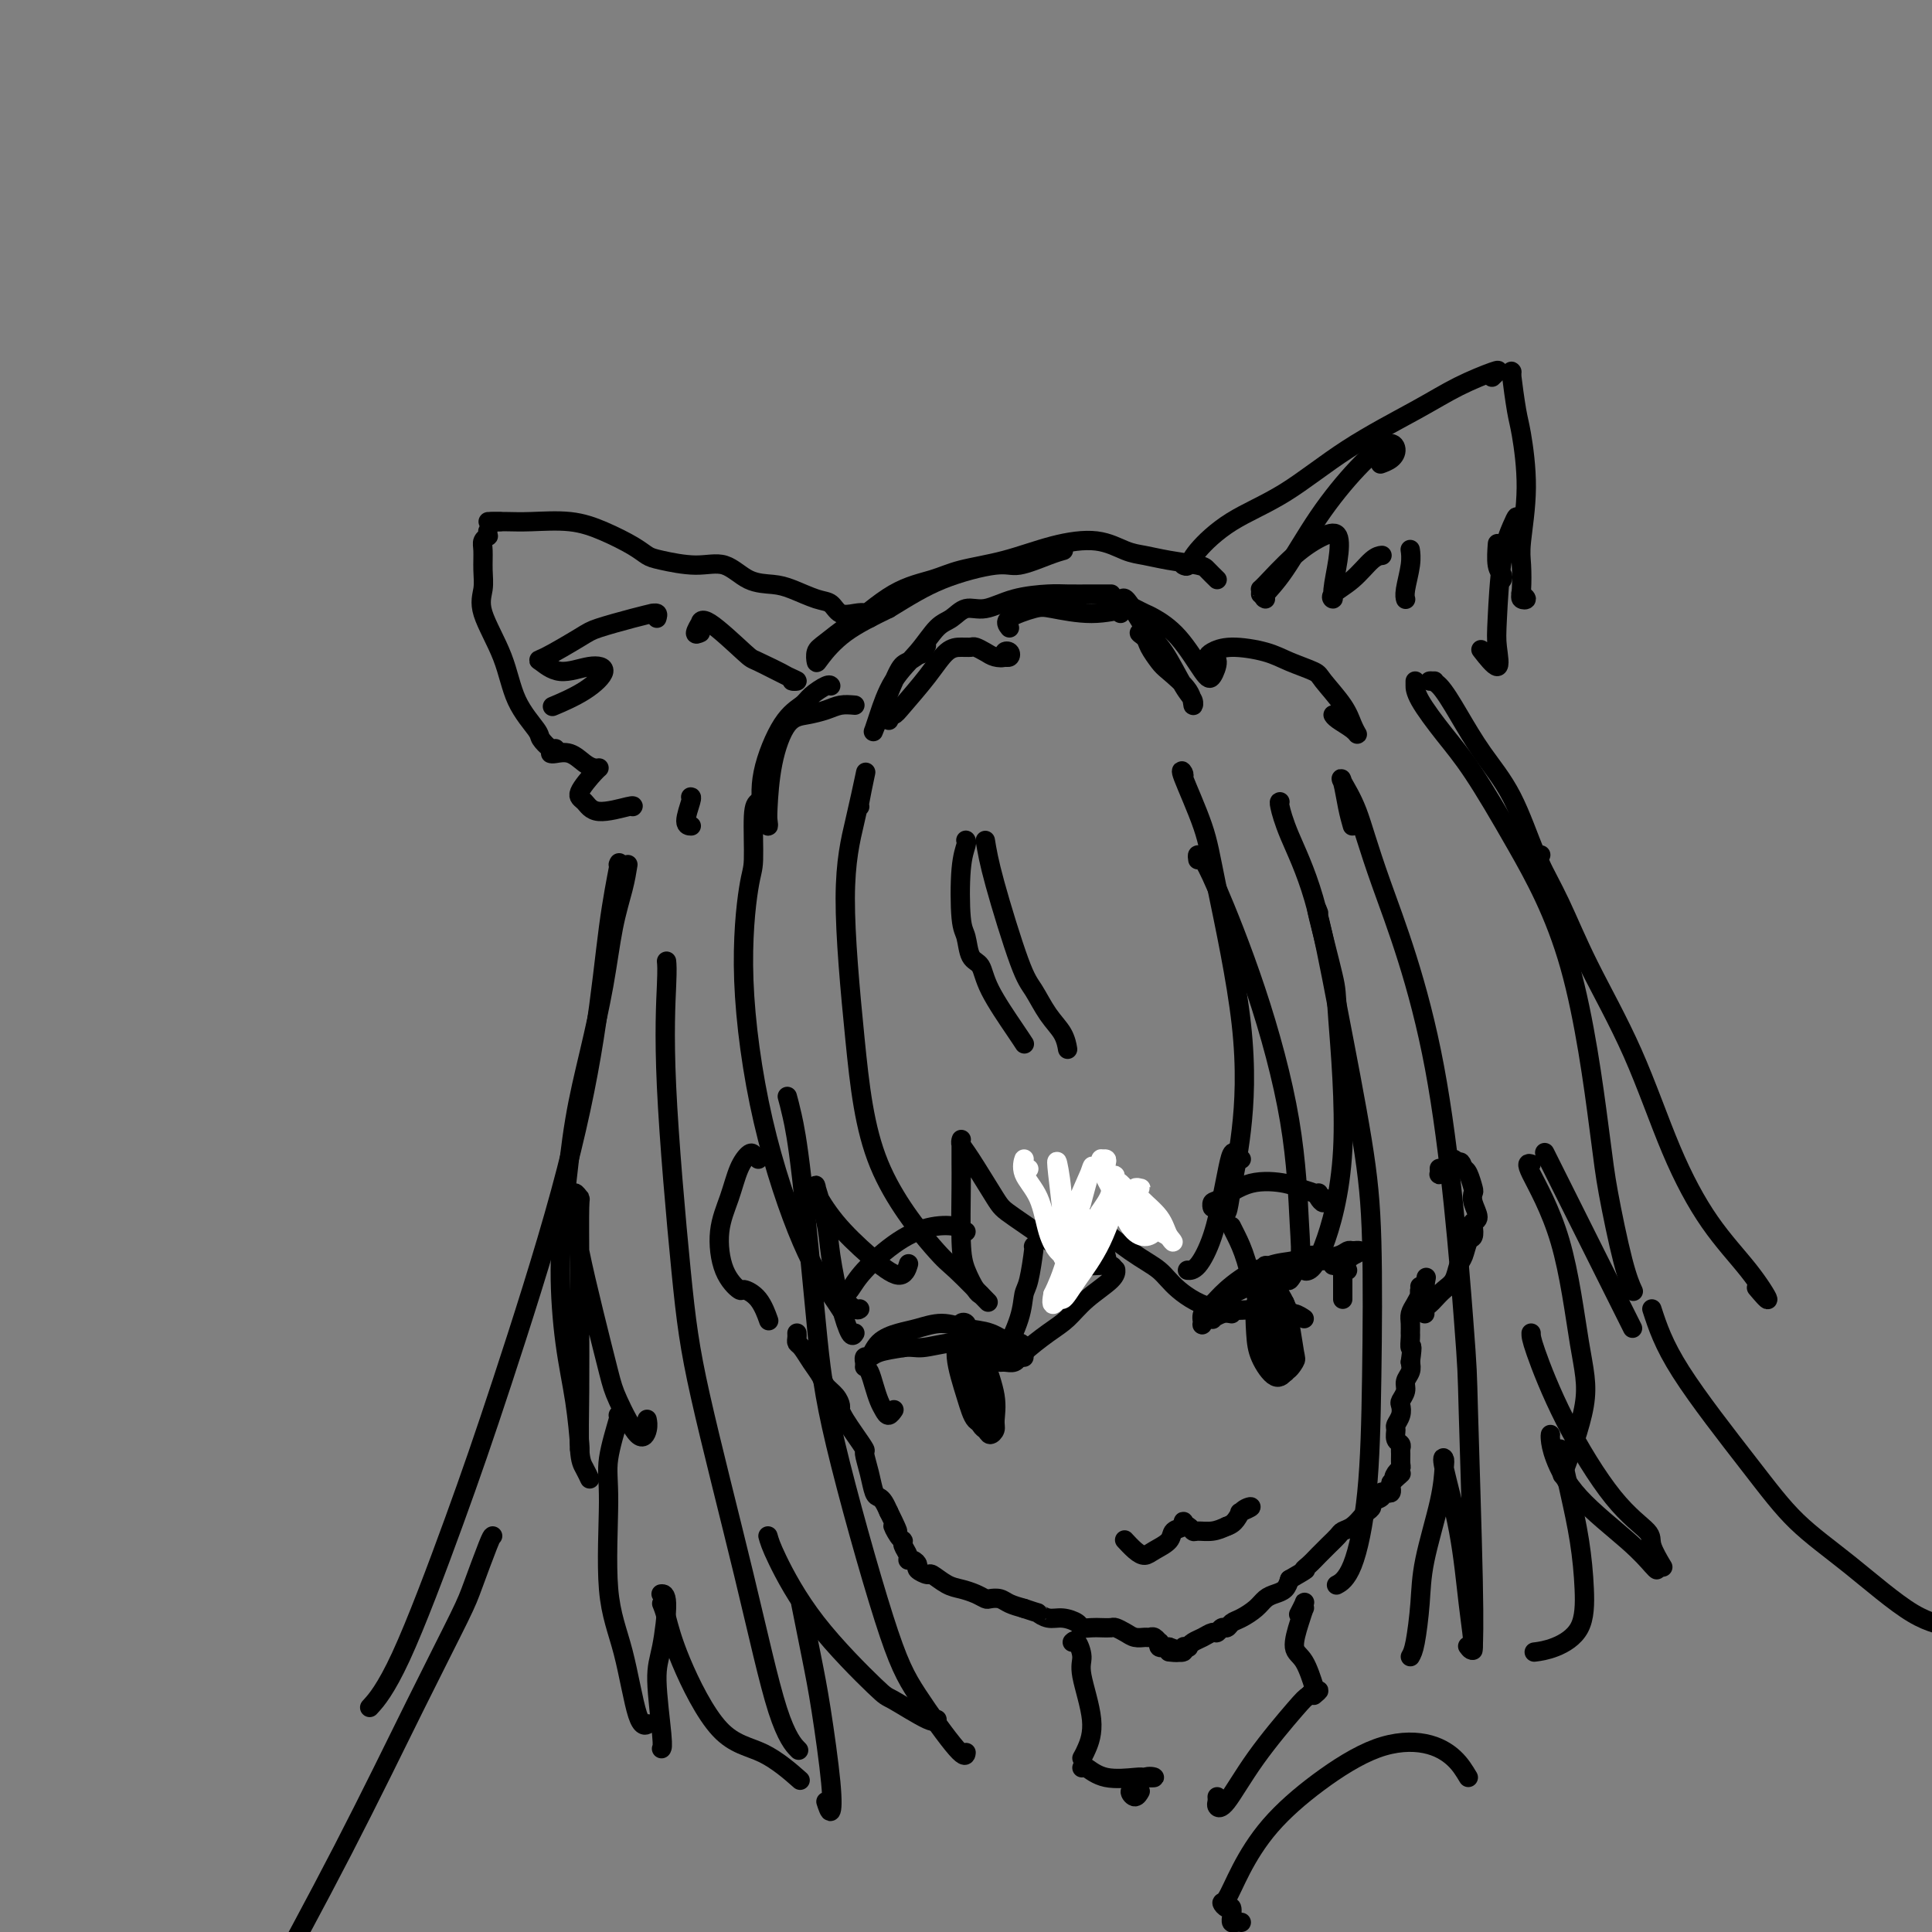 <svg viewBox='0 0 400 400' version='1.1' xmlns='http://www.w3.org/2000/svg' xmlns:xlink='http://www.w3.org/1999/xlink'><rect x="0" y="0" width="400" height="400" fill="#808080" stroke="none"/><g fill='none' stroke='#000000' stroke-width='4' stroke-linecap='round' stroke-linejoin='round'><path d='M245,117c0.340,0.191 0.681,0.382 1,0c0.319,-0.382 0.617,-1.336 2,-3c1.383,-1.664 3.851,-4.038 7,-6c3.149,-1.962 6.981,-3.514 11,-6c4.019,-2.486 8.227,-5.907 13,-9c4.773,-3.093 10.112,-5.858 14,-8c3.888,-2.142 6.323,-3.659 9,-5c2.677,-1.341 5.594,-2.504 7,-3c1.406,-0.496 1.302,-0.326 1,0c-0.302,0.326 -0.800,0.807 -1,1c-0.200,0.193 -0.100,0.096 0,0'/><path d='M313,78c-0.007,-0.443 -0.013,-0.886 0,-1c0.013,-0.114 0.047,0.102 0,0c-0.047,-0.102 -0.174,-0.523 0,1c0.174,1.523 0.649,4.989 1,7c0.351,2.011 0.578,2.566 1,5c0.422,2.434 1.040,6.747 1,11c-0.040,4.253 -0.738,8.447 -1,11c-0.262,2.553 -0.088,3.465 0,5c0.088,1.535 0.090,3.693 0,5c-0.090,1.307 -0.273,1.762 0,2c0.273,0.238 1.001,0.260 1,0c-0.001,-0.260 -0.731,-0.801 -1,-1c-0.269,-0.199 -0.077,-0.057 0,0c0.077,0.057 0.038,0.028 0,0'/><path d='M261,123c0.026,-0.461 0.053,-0.922 0,-1c-0.053,-0.078 -0.185,0.227 1,-1c1.185,-1.227 3.687,-3.986 6,-6c2.313,-2.014 4.439,-3.281 6,-4c1.561,-0.719 2.559,-0.888 3,0c0.441,0.888 0.326,2.833 0,5c-0.326,2.167 -0.863,4.556 -1,6c-0.137,1.444 0.125,1.942 0,2c-0.125,0.058 -0.636,-0.324 0,-1c0.636,-0.676 2.418,-1.645 4,-3c1.582,-1.355 2.964,-3.096 4,-4c1.036,-0.904 1.724,-0.973 2,-1c0.276,-0.027 0.138,-0.014 0,0'/><path d='M292,114c-0.030,-0.204 -0.061,-0.409 0,0c0.061,0.409 0.212,1.430 0,3c-0.212,1.570 -0.789,3.689 -1,5c-0.211,1.311 -0.057,1.815 0,2c0.057,0.185 0.015,0.050 0,0c-0.015,-0.050 -0.004,-0.014 0,0c0.004,0.014 0.002,0.007 0,0'/><path d='M230,123c0.057,-0.000 0.115,-0.001 0,0c-0.115,0.001 -0.402,0.002 -1,0c-0.598,-0.002 -1.506,-0.007 -3,0c-1.494,0.007 -3.572,0.024 -5,0c-1.428,-0.024 -2.206,-0.091 -4,0c-1.794,0.091 -4.605,0.340 -7,1c-2.395,0.660 -4.376,1.732 -6,2c-1.624,0.268 -2.892,-0.270 -4,0c-1.108,0.270 -2.055,1.346 -3,2c-0.945,0.654 -1.889,0.886 -3,2c-1.111,1.114 -2.390,3.111 -4,5c-1.610,1.889 -3.551,3.671 -5,6c-1.449,2.329 -2.407,5.206 -3,7c-0.593,1.794 -0.823,2.507 -1,3c-0.177,0.493 -0.302,0.768 0,0c0.302,-0.768 1.029,-2.577 2,-5c0.971,-2.423 2.184,-5.460 3,-7c0.816,-1.540 1.233,-1.583 2,-2c0.767,-0.417 1.883,-1.209 3,-2'/><path d='M191,135c1.556,-2.489 0.444,-0.711 0,0c-0.444,0.711 -0.222,0.356 0,0'/><path d='M232,127c-0.017,-0.041 -0.034,-0.082 0,-1c0.034,-0.918 0.118,-2.713 1,-2c0.882,0.713 2.562,3.934 4,6c1.438,2.066 2.634,2.977 4,5c1.366,2.023 2.902,5.159 4,7c1.098,1.841 1.756,2.387 2,3c0.244,0.613 0.072,1.293 0,1c-0.072,-0.293 -0.046,-1.559 -1,-3c-0.954,-1.441 -2.889,-3.056 -4,-4c-1.111,-0.944 -1.397,-1.217 -2,-2c-0.603,-0.783 -1.524,-2.077 -2,-3c-0.476,-0.923 -0.506,-1.477 -1,-2c-0.494,-0.523 -1.452,-1.017 -1,-1c0.452,0.017 2.314,0.543 3,1c0.686,0.457 0.196,0.845 0,1c-0.196,0.155 -0.098,0.078 0,0'/><path d='M250,137c-0.041,-0.345 -0.081,-0.689 0,-1c0.081,-0.311 0.285,-0.588 1,-1c0.715,-0.412 1.943,-0.958 4,-1c2.057,-0.042 4.943,0.421 7,1c2.057,0.579 3.286,1.275 5,2c1.714,0.725 3.913,1.481 5,2c1.087,0.519 1.061,0.803 2,2c0.939,1.197 2.844,3.309 4,5c1.156,1.691 1.564,2.961 2,4c0.436,1.039 0.901,1.848 1,2c0.099,0.152 -0.169,-0.351 -1,-1c-0.831,-0.649 -2.224,-1.444 -3,-2c-0.776,-0.556 -0.936,-0.873 -1,-1c-0.064,-0.127 -0.032,-0.063 0,0'/><path d='M177,146c-1.023,-0.087 -2.046,-0.173 -3,0c-0.954,0.173 -1.839,0.606 -3,1c-1.161,0.394 -2.599,0.749 -4,1c-1.401,0.251 -2.767,0.398 -4,2c-1.233,1.602 -2.333,4.658 -3,8c-0.667,3.342 -0.900,6.969 -1,9c-0.100,2.031 -0.068,2.465 0,3c0.068,0.535 0.172,1.171 0,1c-0.172,-0.171 -0.619,-1.147 -1,-3c-0.381,-1.853 -0.694,-4.581 0,-8c0.694,-3.419 2.396,-7.529 4,-10c1.604,-2.471 3.109,-3.303 4,-4c0.891,-0.697 1.167,-1.259 2,-2c0.833,-0.741 2.224,-1.661 3,-2c0.776,-0.339 0.936,-0.097 1,0c0.064,0.097 0.032,0.048 0,0'/><path d='M178,167c-0.102,0.092 -0.204,0.183 0,-1c0.204,-1.183 0.715,-3.642 1,-5c0.285,-1.358 0.344,-1.615 0,0c-0.344,1.615 -1.091,5.101 -2,9c-0.909,3.899 -1.979,8.209 -2,16c-0.021,7.791 1.008,19.063 2,29c0.992,9.937 1.947,18.540 5,26c3.053,7.460 8.205,13.778 11,17c2.795,3.222 3.234,3.348 5,5c1.766,1.652 4.860,4.829 6,6c1.140,1.171 0.326,0.334 0,0c-0.326,-0.334 -0.163,-0.167 0,0'/><path d='M203,268c-0.226,-0.071 -0.453,-0.142 -1,-1c-0.547,-0.858 -1.415,-2.503 -2,-4c-0.585,-1.497 -0.889,-2.846 -1,-6c-0.111,-3.154 -0.030,-8.114 0,-11c0.030,-2.886 0.007,-3.699 0,-5c-0.007,-1.301 0.001,-3.091 0,-4c-0.001,-0.909 -0.011,-0.938 0,-1c0.011,-0.062 0.044,-0.159 0,0c-0.044,0.159 -0.164,0.574 0,1c0.164,0.426 0.610,0.865 2,3c1.390,2.135 3.722,5.968 5,8c1.278,2.032 1.502,2.263 4,4c2.498,1.737 7.269,4.980 10,7c2.731,2.020 3.422,2.817 5,3c1.578,0.183 4.044,-0.249 5,0c0.956,0.249 0.400,1.180 0,1c-0.400,-0.180 -0.646,-1.472 -1,-3c-0.354,-1.528 -0.815,-3.294 -1,-4c-0.185,-0.706 -0.092,-0.353 0,0'/><path d='M245,161c0.108,-0.288 0.215,-0.577 0,-1c-0.215,-0.423 -0.753,-0.982 0,1c0.753,1.982 2.798,6.504 4,10c1.202,3.496 1.563,5.967 3,13c1.437,7.033 3.950,18.628 5,28c1.050,9.372 0.636,16.522 0,22c-0.636,5.478 -1.495,9.286 -2,12c-0.505,2.714 -0.658,4.335 -1,5c-0.342,0.665 -0.875,0.374 -1,0c-0.125,-0.374 0.159,-0.831 0,-1c-0.159,-0.169 -0.760,-0.048 -1,0c-0.240,0.048 -0.120,0.024 0,0'/><path d='M227,260c-0.647,0.033 -1.294,0.067 -2,-1c-0.706,-1.067 -1.471,-3.233 -2,-5c-0.529,-1.767 -0.823,-3.134 -1,-4c-0.177,-0.866 -0.238,-1.230 0,-1c0.238,0.230 0.775,1.054 3,3c2.225,1.946 6.138,5.014 9,7c2.862,1.986 4.674,2.888 6,4c1.326,1.112 2.165,2.432 4,4c1.835,1.568 4.667,3.382 8,4c3.333,0.618 7.168,0.040 10,0c2.832,-0.040 4.662,0.459 6,1c1.338,0.541 2.183,1.126 2,1c-0.183,-0.126 -1.394,-0.962 -2,-1c-0.606,-0.038 -0.606,0.722 -1,0c-0.394,-0.722 -1.183,-2.925 -2,-4c-0.817,-1.075 -1.662,-1.021 -2,-1c-0.338,0.021 -0.169,0.011 0,0'/><path d='M257,240c-0.335,-0.328 -0.669,-0.656 -1,-1c-0.331,-0.344 -0.658,-0.705 -1,0c-0.342,0.705 -0.698,2.476 -1,4c-0.302,1.524 -0.551,2.801 -1,5c-0.449,2.199 -1.100,5.321 -2,8c-0.900,2.679 -2.050,4.913 -3,6c-0.950,1.087 -1.700,1.025 -2,1c-0.300,-0.025 -0.150,-0.012 0,0'/><path d='M214,258c-0.023,0.052 -0.046,0.103 0,0c0.046,-0.103 0.160,-0.361 0,1c-0.160,1.361 -0.593,4.340 -1,6c-0.407,1.660 -0.786,2.000 -1,3c-0.214,1.000 -0.261,2.661 -1,5c-0.739,2.339 -2.170,5.355 -3,7c-0.830,1.645 -1.058,1.920 -1,2c0.058,0.080 0.402,-0.036 1,0c0.598,0.036 1.449,0.222 2,0c0.551,-0.222 0.803,-0.853 2,-2c1.197,-1.147 3.340,-2.808 5,-4c1.660,-1.192 2.837,-1.913 4,-3c1.163,-1.087 2.312,-2.539 4,-4c1.688,-1.461 3.916,-2.932 5,-4c1.084,-1.068 1.024,-1.734 1,-2c-0.024,-0.266 -0.012,-0.133 0,0'/><path d='M261,270c-0.001,0.440 -0.003,0.880 0,1c0.003,0.120 0.009,-0.081 0,0c-0.009,0.081 -0.033,0.443 0,0c0.033,-0.443 0.124,-1.692 0,-2c-0.124,-0.308 -0.464,0.323 -1,-1c-0.536,-1.323 -1.267,-4.602 -2,-7c-0.733,-2.398 -1.466,-3.915 -2,-5c-0.534,-1.085 -0.867,-1.739 -1,-2c-0.133,-0.261 -0.067,-0.131 0,0'/><path d='M248,178c-0.073,-0.477 -0.146,-0.954 0,-1c0.146,-0.046 0.512,0.339 1,1c0.488,0.661 1.100,1.600 3,6c1.900,4.400 5.090,12.263 8,21c2.910,8.737 5.540,18.348 7,27c1.460,8.652 1.750,16.346 2,21c0.250,4.654 0.459,6.268 0,8c-0.459,1.732 -1.585,3.582 -2,4c-0.415,0.418 -0.119,-0.595 0,-1c0.119,-0.405 0.059,-0.203 0,0'/><path d='M273,189c-0.325,-0.842 -0.649,-1.684 0,1c0.649,2.684 2.273,8.895 3,12c0.727,3.105 0.559,3.105 1,9c0.441,5.895 1.491,17.685 1,27c-0.491,9.315 -2.523,16.157 -4,20c-1.477,3.843 -2.398,4.689 -3,5c-0.602,0.311 -0.886,0.089 -1,0c-0.114,-0.089 -0.057,-0.044 0,0'/></g>
<g fill='none' stroke='#FFFFFF' stroke-width='4' stroke-linecap='round' stroke-linejoin='round'><path d='M213,242c-0.444,-0.246 -0.887,-0.492 -1,-1c-0.113,-0.508 0.106,-1.278 0,-1c-0.106,0.278 -0.536,1.604 0,3c0.536,1.396 2.038,2.862 3,5c0.962,2.138 1.383,4.950 2,7c0.617,2.050 1.430,3.340 2,4c0.570,0.660 0.898,0.692 1,1c0.102,0.308 -0.022,0.893 0,-1c0.022,-1.893 0.188,-6.263 0,-10c-0.188,-3.737 -0.732,-6.841 -1,-8c-0.268,-1.159 -0.260,-0.372 0,2c0.260,2.372 0.771,6.330 1,9c0.229,2.670 0.176,4.052 0,5c-0.176,0.948 -0.477,1.463 0,0c0.477,-1.463 1.730,-4.903 3,-8c1.270,-3.097 2.557,-5.851 3,-7c0.443,-1.149 0.042,-0.694 -1,3c-1.042,3.694 -2.726,10.627 -4,15c-1.274,4.373 -2.137,6.187 -3,8'/><path d='M218,268c-0.818,4.061 1.137,1.214 2,-1c0.863,-2.214 0.635,-3.793 1,-6c0.365,-2.207 1.323,-5.040 2,-8c0.677,-2.960 1.075,-6.045 1,-6c-0.075,0.045 -0.621,3.220 -1,6c-0.379,2.780 -0.589,5.165 -1,7c-0.411,1.835 -1.021,3.121 -1,3c0.021,-0.121 0.673,-1.650 2,-4c1.327,-2.350 3.330,-5.520 5,-8c1.670,-2.480 3.009,-4.268 3,-3c-0.009,1.268 -1.365,5.592 -3,9c-1.635,3.408 -3.548,5.898 -5,8c-1.452,2.102 -2.442,3.815 -3,4c-0.558,0.185 -0.686,-1.158 0,-3c0.686,-1.842 2.184,-4.185 3,-6c0.816,-1.815 0.951,-3.104 2,-5c1.049,-1.896 3.014,-4.399 4,-6c0.986,-1.601 0.993,-2.301 1,-3'/><path d='M230,246c1.606,-3.979 0.623,-2.425 0,-2c-0.623,0.425 -0.884,-0.279 -1,-1c-0.116,-0.721 -0.086,-1.458 0,-2c0.086,-0.542 0.228,-0.888 0,-1c-0.228,-0.112 -0.827,0.011 -1,0c-0.173,-0.011 0.078,-0.156 0,0c-0.078,0.156 -0.487,0.613 0,2c0.487,1.387 1.869,3.702 3,6c1.131,2.298 2.011,4.578 3,6c0.989,1.422 2.087,1.987 3,2c0.913,0.013 1.640,-0.525 2,-1c0.360,-0.475 0.352,-0.888 0,-2c-0.352,-1.112 -1.047,-2.922 -2,-4c-0.953,-1.078 -2.163,-1.422 -3,-2c-0.837,-0.578 -1.301,-1.389 -2,-2c-0.699,-0.611 -1.634,-1.020 -2,-1c-0.366,0.020 -0.164,0.469 0,1c0.164,0.531 0.292,1.142 1,2c0.708,0.858 1.998,1.962 3,3c1.002,1.038 1.715,2.011 3,3c1.285,0.989 3.143,1.995 5,3'/><path d='M242,256c1.609,1.888 0.631,1.108 0,0c-0.631,-1.108 -0.914,-2.546 -2,-4c-1.086,-1.454 -2.974,-2.926 -4,-4c-1.026,-1.074 -1.189,-1.752 -1,-2c0.189,-0.248 0.731,-0.066 1,0c0.269,0.066 0.265,0.018 0,0c-0.265,-0.018 -0.790,-0.005 -1,0c-0.210,0.005 -0.105,0.003 0,0'/></g>
<g fill='none' stroke='#000000' stroke-width='4' stroke-linecap='round' stroke-linejoin='round'><path d='M157,166c-0.440,0.326 -0.880,0.653 -1,3c-0.120,2.347 0.080,6.715 0,9c-0.080,2.285 -0.439,2.488 -1,6c-0.561,3.512 -1.324,10.332 -1,19c0.324,8.668 1.733,19.185 4,29c2.267,9.815 5.391,18.930 8,25c2.609,6.070 4.702,9.096 6,11c1.298,1.904 1.799,2.687 2,3c0.201,0.313 0.100,0.157 0,0'/><path d='M177,276c-0.253,0.418 -0.506,0.835 -1,0c-0.494,-0.835 -1.228,-2.924 -2,-6c-0.772,-3.076 -1.583,-7.140 -2,-10c-0.417,-2.860 -0.442,-4.515 -1,-7c-0.558,-2.485 -1.649,-5.800 -2,-7c-0.351,-1.200 0.038,-0.284 0,0c-0.038,0.284 -0.504,-0.065 0,1c0.504,1.065 1.978,3.542 4,6c2.022,2.458 4.594,4.896 7,7c2.406,2.104 4.648,3.874 6,4c1.352,0.126 1.815,-1.393 2,-2c0.185,-0.607 0.093,-0.304 0,0'/><path d='M311,120c0.113,-0.315 0.226,-0.631 0,-1c-0.226,-0.369 -0.792,-0.792 -1,-2c-0.208,-1.208 -0.060,-3.202 0,-4c0.060,-0.798 0.030,-0.399 0,0'/><path d='M314,108c0.060,-0.524 0.120,-1.048 0,-1c-0.120,0.048 -0.422,0.668 -1,2c-0.578,1.332 -1.434,3.375 -2,7c-0.566,3.625 -0.842,8.830 -1,12c-0.158,3.170 -0.197,4.303 0,6c0.197,1.697 0.630,3.957 0,4c-0.630,0.043 -2.323,-2.131 -3,-3c-0.677,-0.869 -0.339,-0.435 0,0'/><path d='M262,124c-0.294,-0.120 -0.588,-0.240 0,-1c0.588,-0.760 2.057,-2.159 4,-5c1.943,-2.841 4.361,-7.123 7,-11c2.639,-3.877 5.498,-7.351 8,-10c2.502,-2.649 4.645,-4.475 6,-5c1.355,-0.525 1.920,0.251 2,1c0.080,0.749 -0.325,1.471 -1,2c-0.675,0.529 -1.622,0.865 -2,1c-0.378,0.135 -0.189,0.067 0,0'/><path d='M180,128c-0.462,0.109 -0.924,0.218 -1,0c-0.076,-0.218 0.235,-0.764 0,-1c-0.235,-0.236 -1.018,-0.161 -2,0c-0.982,0.161 -2.165,0.407 -3,0c-0.835,-0.407 -1.321,-1.469 -2,-2c-0.679,-0.531 -1.552,-0.532 -3,-1c-1.448,-0.468 -3.472,-1.403 -5,-2c-1.528,-0.597 -2.559,-0.857 -4,-1c-1.441,-0.143 -3.292,-0.170 -5,-1c-1.708,-0.830 -3.273,-2.462 -5,-3c-1.727,-0.538 -3.615,0.018 -6,0c-2.385,-0.018 -5.268,-0.611 -7,-1c-1.732,-0.389 -2.315,-0.573 -3,-1c-0.685,-0.427 -1.474,-1.095 -3,-2c-1.526,-0.905 -3.789,-2.046 -6,-3c-2.211,-0.954 -4.369,-1.720 -7,-2c-2.631,-0.280 -5.736,-0.075 -8,0c-2.264,0.075 -3.686,0.020 -5,0c-1.314,-0.020 -2.518,-0.006 -3,0c-0.482,0.006 -0.241,0.003 0,0'/><path d='M102,108c-2.267,0.000 0.067,0.000 1,0c0.933,-0.000 0.467,0.000 0,0'/><path d='M101,110c-0.030,0.444 -0.061,0.887 0,1c0.061,0.113 0.213,-0.105 0,0c-0.213,0.105 -0.793,0.534 -1,1c-0.207,0.466 -0.042,0.971 0,2c0.042,1.029 -0.038,2.584 0,4c0.038,1.416 0.193,2.694 0,4c-0.193,1.306 -0.733,2.639 0,5c0.733,2.361 2.739,5.750 4,9c1.261,3.250 1.778,6.359 3,9c1.222,2.641 3.151,4.813 4,6c0.849,1.187 0.619,1.390 1,2c0.381,0.610 1.372,1.626 2,2c0.628,0.374 0.894,0.107 1,0c0.106,-0.107 0.053,-0.053 0,0'/><path d='M145,131c-0.538,0.239 -1.076,0.478 -1,0c0.076,-0.478 0.765,-1.672 1,-2c0.235,-0.328 0.017,0.210 0,0c-0.017,-0.210 0.168,-1.166 2,0c1.832,1.166 5.309,4.456 7,6c1.691,1.544 1.594,1.341 3,2c1.406,0.659 4.316,2.180 6,3c1.684,0.820 2.142,0.941 2,1c-0.142,0.059 -0.883,0.057 -1,0c-0.117,-0.057 0.392,-0.169 -1,-1c-1.392,-0.831 -4.683,-2.380 -6,-3c-1.317,-0.620 -0.658,-0.310 0,0'/><path d='M136,128c0.132,-0.427 0.264,-0.854 0,-1c-0.264,-0.146 -0.923,-0.011 -1,0c-0.077,0.011 0.428,-0.102 0,0c-0.428,0.102 -1.788,0.417 -4,1c-2.212,0.583 -5.276,1.433 -7,2c-1.724,0.567 -2.107,0.852 -4,2c-1.893,1.148 -5.296,3.159 -7,4c-1.704,0.841 -1.709,0.510 -1,1c0.709,0.490 2.133,1.799 4,2c1.867,0.201 4.177,-0.706 6,-1c1.823,-0.294 3.159,0.024 3,1c-0.159,0.976 -1.812,2.609 -4,4c-2.188,1.391 -4.911,2.540 -6,3c-1.089,0.460 -0.545,0.230 0,0'/><path d='M114,156c0.160,0.053 0.320,0.105 1,0c0.680,-0.105 1.880,-0.368 3,0c1.120,0.368 2.159,1.366 3,2c0.841,0.634 1.485,0.903 2,1c0.515,0.097 0.900,0.020 1,0c0.100,-0.020 -0.085,0.015 -1,1c-0.915,0.985 -2.561,2.919 -3,4c-0.439,1.081 0.327,1.309 1,2c0.673,0.691 1.253,1.845 3,2c1.747,0.155 4.663,-0.689 6,-1c1.337,-0.311 1.096,-0.089 1,0c-0.096,0.089 -0.048,0.044 0,0'/><path d='M143,165c0.144,0.000 0.287,0.000 0,1c-0.287,1.000 -1.005,3.000 -1,4c0.005,1.000 0.732,1.000 1,1c0.268,0.000 0.077,0.000 0,0c-0.077,0.000 -0.038,0.000 0,0'/><path d='M130,179c-0.238,1.481 -0.476,2.961 -1,5c-0.524,2.039 -1.334,4.636 -2,8c-0.666,3.364 -1.188,7.494 -2,12c-0.812,4.506 -1.914,9.386 -3,14c-1.086,4.614 -2.155,8.960 -3,14c-0.845,5.040 -1.466,10.773 -2,16c-0.534,5.227 -0.980,9.947 -1,15c-0.020,5.053 0.387,10.440 1,15c0.613,4.560 1.432,8.295 2,12c0.568,3.705 0.884,7.382 1,9c0.116,1.618 0.033,1.177 0,1c-0.033,-0.177 -0.017,-0.088 0,0'/><path d='M122,306c0.083,0.175 0.166,0.351 0,0c-0.166,-0.351 -0.580,-1.228 -1,-2c-0.420,-0.772 -0.845,-1.441 -1,-4c-0.155,-2.559 -0.041,-7.010 0,-12c0.041,-4.990 0.007,-10.519 0,-15c-0.007,-4.481 0.012,-7.913 0,-12c-0.012,-4.087 -0.056,-8.829 0,-11c0.056,-2.171 0.213,-1.771 0,-2c-0.213,-0.229 -0.795,-1.089 -1,-1c-0.205,0.089 -0.035,1.125 0,2c0.035,0.875 -0.067,1.587 0,3c0.067,1.413 0.304,3.526 1,7c0.696,3.474 1.850,8.309 3,13c1.150,4.691 2.294,9.239 3,12c0.706,2.761 0.974,3.734 2,6c1.026,2.266 2.811,5.824 4,7c1.189,1.176 1.782,-0.029 2,-1c0.218,-0.971 0.062,-1.706 0,-2c-0.062,-0.294 -0.031,-0.147 0,0'/><path d='M157,240c-0.358,-0.369 -0.717,-0.738 -1,-1c-0.283,-0.262 -0.492,-0.416 -1,0c-0.508,0.416 -1.316,1.401 -2,3c-0.684,1.599 -1.243,3.811 -2,6c-0.757,2.189 -1.710,4.356 -2,7c-0.290,2.644 0.084,5.767 1,8c0.916,2.233 2.375,3.576 3,4c0.625,0.424 0.415,-0.072 1,0c0.585,0.072 1.965,0.712 3,2c1.035,1.288 1.724,3.225 2,4c0.276,0.775 0.138,0.387 0,0'/><path d='M165,276c0.018,0.321 0.036,0.642 0,1c-0.036,0.358 -0.127,0.753 0,1c0.127,0.247 0.471,0.345 1,1c0.529,0.655 1.242,1.867 2,3c0.758,1.133 1.562,2.187 2,3c0.438,0.813 0.512,1.386 1,2c0.488,0.614 1.390,1.269 2,2c0.610,0.731 0.928,1.538 1,2c0.072,0.462 -0.101,0.580 0,1c0.101,0.420 0.475,1.143 1,2c0.525,0.857 1.201,1.848 2,3c0.799,1.152 1.720,2.466 2,3c0.280,0.534 -0.080,0.289 0,1c0.080,0.711 0.599,2.378 1,4c0.401,1.622 0.685,3.198 1,4c0.315,0.802 0.662,0.831 1,1c0.338,0.169 0.668,0.477 1,1c0.332,0.523 0.666,1.262 1,2'/><path d='M184,313c3.123,6.296 1.429,3.536 1,3c-0.429,-0.536 0.406,1.153 1,2c0.594,0.847 0.946,0.853 1,1c0.054,0.147 -0.192,0.435 0,1c0.192,0.565 0.820,1.408 1,2c0.180,0.592 -0.088,0.933 0,1c0.088,0.067 0.533,-0.142 1,0c0.467,0.142 0.957,0.633 1,1c0.043,0.367 -0.362,0.609 0,1c0.362,0.391 1.490,0.931 2,1c0.510,0.069 0.403,-0.332 1,0c0.597,0.332 1.899,1.395 3,2c1.101,0.605 2.000,0.750 3,1c1.000,0.250 2.101,0.606 3,1c0.899,0.394 1.594,0.827 2,1c0.406,0.173 0.521,0.088 1,0c0.479,-0.088 1.321,-0.177 2,0c0.679,0.177 1.194,0.622 2,1c0.806,0.378 1.903,0.689 3,1'/><path d='M212,333c3.689,1.246 2.910,0.859 3,1c0.090,0.141 1.049,0.808 2,1c0.951,0.192 1.892,-0.092 3,0c1.108,0.092 2.381,0.561 3,1c0.619,0.439 0.585,0.849 1,1c0.415,0.151 1.280,0.043 2,0c0.720,-0.043 1.295,-0.022 2,0c0.705,0.022 1.541,0.044 2,0c0.459,-0.044 0.543,-0.155 1,0c0.457,0.155 1.288,0.576 2,1c0.712,0.424 1.305,0.850 2,1c0.695,0.150 1.493,0.025 2,0c0.507,-0.025 0.723,0.050 1,0c0.277,-0.050 0.614,-0.224 1,0c0.386,0.224 0.822,0.845 1,1c0.178,0.155 0.100,-0.154 0,0c-0.100,0.154 -0.220,0.773 0,1c0.220,0.227 0.781,0.061 1,0c0.219,-0.061 0.098,-0.016 0,0c-0.098,0.016 -0.171,0.005 0,0c0.171,-0.005 0.585,-0.002 1,0'/><path d='M242,341c4.571,1.463 0.999,1.120 0,1c-0.999,-0.120 0.573,-0.018 1,0c0.427,0.018 -0.293,-0.047 0,0c0.293,0.047 1.597,0.206 2,0c0.403,-0.206 -0.097,-0.776 0,-1c0.097,-0.224 0.789,-0.103 1,0c0.211,0.103 -0.060,0.186 0,0c0.060,-0.186 0.450,-0.642 1,-1c0.550,-0.358 1.261,-0.617 2,-1c0.739,-0.383 1.507,-0.890 2,-1c0.493,-0.110 0.711,0.179 1,0c0.289,-0.179 0.647,-0.824 1,-1c0.353,-0.176 0.699,0.118 1,0c0.301,-0.118 0.556,-0.648 1,-1c0.444,-0.352 1.078,-0.527 2,-1c0.922,-0.473 2.131,-1.243 3,-2c0.869,-0.757 1.398,-1.502 2,-2c0.602,-0.498 1.277,-0.749 2,-1c0.723,-0.251 1.492,-0.500 2,-1c0.508,-0.500 0.754,-1.250 1,-2'/><path d='M267,327c4.512,-2.584 3.293,-2.044 3,-2c-0.293,0.044 0.340,-0.408 1,-1c0.660,-0.592 1.345,-1.323 2,-2c0.655,-0.677 1.278,-1.298 2,-2c0.722,-0.702 1.541,-1.483 2,-2c0.459,-0.517 0.558,-0.768 1,-1c0.442,-0.232 1.227,-0.443 2,-1c0.773,-0.557 1.535,-1.458 2,-2c0.465,-0.542 0.631,-0.723 1,-1c0.369,-0.277 0.939,-0.649 1,-1c0.061,-0.351 -0.386,-0.681 0,-1c0.386,-0.319 1.606,-0.625 2,-1c0.394,-0.375 -0.038,-0.818 0,-1c0.038,-0.182 0.546,-0.104 1,0c0.454,0.104 0.854,0.234 1,0c0.146,-0.234 0.039,-0.832 0,-1c-0.039,-0.168 -0.011,0.095 0,0c0.011,-0.095 0.006,-0.547 0,-1'/><path d='M288,307c3.491,-3.274 1.720,-1.458 1,-1c-0.720,0.458 -0.389,-0.440 0,-1c0.389,-0.560 0.837,-0.780 1,-1c0.163,-0.220 0.040,-0.439 0,-1c-0.040,-0.561 0.004,-1.464 0,-2c-0.004,-0.536 -0.055,-0.706 0,-1c0.055,-0.294 0.214,-0.711 0,-1c-0.214,-0.289 -0.803,-0.448 -1,-1c-0.197,-0.552 -0.001,-1.495 0,-2c0.001,-0.505 -0.192,-0.572 0,-1c0.192,-0.428 0.768,-1.217 1,-2c0.232,-0.783 0.118,-1.561 0,-2c-0.118,-0.439 -0.242,-0.540 0,-1c0.242,-0.460 0.848,-1.278 1,-2c0.152,-0.722 -0.151,-1.348 0,-2c0.151,-0.652 0.758,-1.329 1,-2c0.242,-0.671 0.121,-1.335 0,-2'/><path d='M292,282c0.619,-4.435 0.165,-3.023 0,-3c-0.165,0.023 -0.041,-1.345 0,-2c0.041,-0.655 0.001,-0.599 0,-1c-0.001,-0.401 0.038,-1.259 0,-2c-0.038,-0.741 -0.154,-1.366 0,-2c0.154,-0.634 0.577,-1.276 1,-2c0.423,-0.724 0.845,-1.528 1,-2c0.155,-0.472 0.041,-0.611 0,-1c-0.041,-0.389 -0.011,-1.028 0,-1c0.011,0.028 0.002,0.721 0,1c-0.002,0.279 0.003,0.142 0,0c-0.003,-0.142 -0.015,-0.289 0,0c0.015,0.289 0.055,1.016 0,1c-0.055,-0.016 -0.207,-0.773 0,-1c0.207,-0.227 0.773,0.078 1,0c0.227,-0.078 0.113,-0.539 0,-1'/><path d='M295,266c0.500,-2.667 0.250,-1.333 0,0'/><path d='M295,272c-0.095,-0.326 -0.191,-0.653 0,-1c0.191,-0.347 0.667,-0.716 1,-1c0.333,-0.284 0.523,-0.483 1,-1c0.477,-0.517 1.241,-1.351 2,-2c0.759,-0.649 1.514,-1.115 2,-2c0.486,-0.885 0.705,-2.191 1,-3c0.295,-0.809 0.666,-1.120 1,-2c0.334,-0.880 0.630,-2.328 1,-3c0.370,-0.672 0.813,-0.568 1,-1c0.187,-0.432 0.116,-1.401 0,-2c-0.116,-0.599 -0.279,-0.827 0,-1c0.279,-0.173 1.000,-0.291 1,-1c-0.000,-0.709 -0.721,-2.008 -1,-3c-0.279,-0.992 -0.116,-1.678 0,-2c0.116,-0.322 0.185,-0.279 0,-1c-0.185,-0.721 -0.624,-2.206 -1,-3c-0.376,-0.794 -0.688,-0.897 -1,-1'/><path d='M303,242c-0.548,-2.098 -0.917,-1.344 -1,-1c-0.083,0.344 0.118,0.277 0,0c-0.118,-0.277 -0.557,-0.764 -1,-1c-0.443,-0.236 -0.889,-0.220 -1,0c-0.111,0.220 0.114,0.644 0,1c-0.114,0.356 -0.566,0.645 -1,1c-0.434,0.355 -0.848,0.775 -1,1c-0.152,0.225 -0.041,0.256 0,0c0.041,-0.256 0.011,-0.800 0,-1c-0.011,-0.200 -0.003,-0.057 0,0c0.003,0.057 0.002,0.029 0,0'/><path d='M265,166c-0.106,0.001 -0.211,0.001 0,1c0.211,0.999 0.740,2.995 2,6c1.260,3.005 3.252,7.019 5,13c1.748,5.981 3.251,13.930 5,23c1.749,9.070 3.742,19.263 5,27c1.258,7.737 1.780,13.019 2,21c0.220,7.981 0.139,18.661 0,28c-0.139,9.339 -0.336,17.338 -1,24c-0.664,6.662 -1.794,11.986 -3,15c-1.206,3.014 -2.487,3.718 -3,4c-0.513,0.282 -0.256,0.141 0,0'/><path d='M163,227c0.274,0.996 0.547,1.992 1,4c0.453,2.008 1.085,5.027 2,13c0.915,7.973 2.112,20.901 3,30c0.888,9.099 1.467,14.368 4,25c2.533,10.632 7.018,26.628 10,36c2.982,9.372 4.459,12.120 7,16c2.541,3.880 6.146,8.891 8,11c1.854,2.109 1.958,1.317 2,1c0.042,-0.317 0.021,-0.158 0,0'/><path d='M138,199c0.075,0.742 0.149,1.484 0,5c-0.149,3.516 -0.523,9.804 0,21c0.523,11.196 1.941,27.298 3,38c1.059,10.702 1.759,16.003 4,26c2.241,9.997 6.023,24.690 9,37c2.977,12.310 5.148,22.237 7,28c1.852,5.763 3.386,7.361 4,8c0.614,0.639 0.307,0.320 0,0'/><path d='M171,373c0.374,1.138 0.748,2.275 1,2c0.252,-0.275 0.382,-1.963 0,-6c-0.382,-4.037 -1.278,-10.422 -2,-15c-0.722,-4.578 -1.271,-7.348 -2,-11c-0.729,-3.652 -1.637,-8.186 -2,-10c-0.363,-1.814 -0.182,-0.907 0,0'/><path d='M159,318c0.285,1.020 0.570,2.040 2,5c1.430,2.960 4.005,7.861 8,13c3.995,5.139 9.410,10.515 12,13c2.590,2.485 2.354,2.078 4,3c1.646,0.922 5.174,3.171 7,4c1.826,0.829 1.950,0.237 2,0c0.050,-0.237 0.025,-0.118 0,0'/><path d='M280,171c-0.328,-1.155 -0.657,-2.310 -1,-4c-0.343,-1.690 -0.701,-3.915 -1,-5c-0.299,-1.085 -0.539,-1.029 0,0c0.539,1.029 1.856,3.031 3,6c1.144,2.969 2.114,6.906 5,15c2.886,8.094 7.687,20.345 11,38c3.313,17.655 5.136,40.714 6,52c0.864,11.286 0.768,10.798 1,19c0.232,8.202 0.793,25.093 1,35c0.207,9.907 0.059,12.831 0,14c-0.059,1.169 -0.030,0.585 0,0'/><path d='M292,343c0.317,-0.552 0.635,-1.103 1,-3c0.365,-1.897 0.778,-5.138 1,-8c0.222,-2.862 0.253,-5.343 1,-9c0.747,-3.657 2.210,-8.488 3,-12c0.790,-3.512 0.908,-5.703 1,-7c0.092,-1.297 0.159,-1.698 0,-2c-0.159,-0.302 -0.544,-0.505 0,2c0.544,2.505 2.016,7.718 3,13c0.984,5.282 1.480,10.632 2,15c0.520,4.368 1.063,7.753 1,9c-0.063,1.247 -0.732,0.356 -1,0c-0.268,-0.356 -0.134,-0.178 0,0'/><path d='M128,293c0.232,-0.336 0.463,-0.671 0,1c-0.463,1.671 -1.621,5.349 -2,8c-0.379,2.651 0.021,4.276 0,9c-0.021,4.724 -0.464,12.548 0,18c0.464,5.452 1.836,8.534 3,13c1.164,4.466 2.121,10.318 3,13c0.879,2.682 1.680,2.195 2,2c0.320,-0.195 0.160,-0.097 0,0'/><path d='M137,362c-0.036,0.044 -0.071,0.089 0,0c0.071,-0.089 0.250,-0.311 0,-3c-0.250,-2.689 -0.929,-7.845 -1,-11c-0.071,-3.155 0.465,-4.310 1,-7c0.535,-2.690 1.067,-6.917 1,-9c-0.067,-2.083 -0.733,-2.024 -1,-2c-0.267,0.024 -0.133,0.012 0,0'/><path d='M137,332c0.268,0.644 0.535,1.287 1,3c0.465,1.713 1.127,4.495 3,9c1.873,4.505 4.956,10.733 8,14c3.044,3.267 6.050,3.572 9,5c2.950,1.428 5.843,3.979 7,5c1.157,1.021 0.579,0.510 0,0'/><path d='M293,141c-0.001,0.468 -0.002,0.936 0,1c0.002,0.064 0.007,-0.277 0,0c-0.007,0.277 -0.026,1.170 1,3c1.026,1.830 3.098,4.595 5,7c1.902,2.405 3.635,4.448 6,8c2.365,3.552 5.361,8.613 9,15c3.639,6.387 7.921,14.101 11,25c3.079,10.899 4.955,24.984 6,33c1.045,8.016 1.260,9.963 2,14c0.740,4.037 2.007,10.164 3,14c0.993,3.836 1.712,5.382 2,6c0.288,0.618 0.144,0.309 0,0'/><path d='M338,275c-0.890,-1.780 -1.780,-3.560 -3,-6c-1.220,-2.440 -2.770,-5.541 -5,-10c-2.230,-4.459 -5.139,-10.278 -7,-14c-1.861,-3.722 -2.675,-5.349 -3,-6c-0.325,-0.651 -0.163,-0.325 0,0'/><path d='M317,241c-0.575,-0.181 -1.150,-0.362 0,2c1.150,2.362 4.024,7.265 6,14c1.976,6.735 3.056,15.300 4,21c0.944,5.700 1.754,8.535 1,13c-0.754,4.465 -3.073,10.562 -4,13c-0.927,2.438 -0.464,1.219 0,0'/><path d='M317,276c-0.009,0.538 -0.019,1.076 1,4c1.019,2.924 3.065,8.234 6,14c2.935,5.766 6.759,11.987 10,16c3.241,4.013 5.900,5.818 7,7c1.100,1.182 0.642,1.741 1,3c0.358,1.259 1.531,3.217 2,4c0.469,0.783 0.235,0.392 0,0'/><path d='M343,325c-0.121,-0.073 -0.243,-0.145 -1,-1c-0.757,-0.855 -2.150,-2.492 -5,-5c-2.850,-2.508 -7.156,-5.888 -10,-9c-2.844,-3.112 -4.226,-5.958 -5,-8c-0.774,-2.042 -0.939,-3.281 -1,-4c-0.061,-0.719 -0.017,-0.920 0,-1c0.017,-0.080 0.009,-0.040 0,0'/><path d='M323,300c0.649,2.918 1.297,5.836 2,9c0.703,3.164 1.459,6.575 2,10c0.541,3.425 0.866,6.865 1,10c0.134,3.135 0.077,5.964 -1,8c-1.077,2.036 -3.175,3.279 -5,4c-1.825,0.721 -3.379,0.920 -4,1c-0.621,0.080 -0.311,0.040 0,0'/><path d='M233,319c0.047,0.051 0.094,0.103 0,0c-0.094,-0.103 -0.330,-0.359 0,0c0.330,0.359 1.225,1.333 2,2c0.775,0.667 1.431,1.028 2,1c0.569,-0.028 1.053,-0.443 2,-1c0.947,-0.557 2.359,-1.256 3,-2c0.641,-0.744 0.511,-1.534 1,-2c0.489,-0.466 1.598,-0.609 2,-1c0.402,-0.391 0.097,-1.029 0,-1c-0.097,0.029 0.014,0.726 0,1c-0.014,0.274 -0.152,0.127 0,0c0.152,-0.127 0.596,-0.233 1,0c0.404,0.233 0.768,0.805 1,1c0.232,0.195 0.332,0.014 1,0c0.668,-0.014 1.905,0.139 3,0c1.095,-0.139 2.047,-0.569 3,-1'/><path d='M254,316c1.919,-0.603 2.215,-2.110 3,-3c0.785,-0.890 2.057,-1.163 2,-1c-0.057,0.163 -1.445,0.761 -2,1c-0.555,0.239 -0.278,0.120 0,0'/><path d='M262,268c0.121,-0.398 0.242,-0.796 0,-1c-0.242,-0.204 -0.848,-0.216 -1,0c-0.152,0.216 0.151,0.658 0,1c-0.151,0.342 -0.755,0.582 -1,2c-0.245,1.418 -0.132,4.012 0,6c0.132,1.988 0.284,3.368 1,5c0.716,1.632 1.997,3.516 3,4c1.003,0.484 1.730,-0.433 2,-1c0.270,-0.567 0.083,-0.785 0,-2c-0.083,-1.215 -0.064,-3.428 0,-5c0.064,-1.572 0.171,-2.503 0,-4c-0.171,-1.497 -0.619,-3.561 -1,-5c-0.381,-1.439 -0.694,-2.253 -1,-3c-0.306,-0.747 -0.604,-1.425 -1,-2c-0.396,-0.575 -0.891,-1.045 -1,-1c-0.109,0.045 0.167,0.606 0,1c-0.167,0.394 -0.777,0.621 -1,2c-0.223,1.379 -0.060,3.910 0,5c0.060,1.090 0.017,0.740 0,2c-0.017,1.260 -0.009,4.130 0,7'/><path d='M261,279c-0.017,2.898 0.440,1.643 1,2c0.560,0.357 1.223,2.327 2,3c0.777,0.673 1.669,0.051 2,0c0.331,-0.051 0.100,0.471 0,0c-0.100,-0.471 -0.068,-1.933 0,-3c0.068,-1.067 0.172,-1.739 0,-3c-0.172,-1.261 -0.620,-3.111 -1,-5c-0.380,-1.889 -0.691,-3.815 -1,-5c-0.309,-1.185 -0.615,-1.627 -1,-2c-0.385,-0.373 -0.850,-0.676 -1,-1c-0.150,-0.324 0.015,-0.670 0,0c-0.015,0.670 -0.209,2.357 0,5c0.209,2.643 0.820,6.242 1,8c0.180,1.758 -0.070,1.674 0,2c0.070,0.326 0.461,1.062 1,2c0.539,0.938 1.227,2.077 2,2c0.773,-0.077 1.630,-1.371 2,-2c0.370,-0.629 0.254,-0.592 0,-2c-0.254,-1.408 -0.644,-4.259 -1,-6c-0.356,-1.741 -0.678,-2.370 -1,-3'/><path d='M266,271c-0.265,-1.944 0.073,-1.306 0,-1c-0.073,0.306 -0.556,0.278 -1,0c-0.444,-0.278 -0.850,-0.806 -1,-1c-0.150,-0.194 -0.043,-0.056 0,0c0.043,0.056 0.021,0.028 0,0'/><path d='M201,282c0.118,-0.644 0.237,-1.289 0,-2c-0.237,-0.711 -0.828,-1.490 -1,-2c-0.172,-0.510 0.075,-0.753 0,-1c-0.075,-0.247 -0.471,-0.499 -1,0c-0.529,0.499 -1.189,1.748 -1,4c0.189,2.252 1.229,5.508 2,8c0.771,2.492 1.273,4.222 2,5c0.727,0.778 1.680,0.604 2,0c0.320,-0.604 0.009,-1.639 0,-3c-0.009,-1.361 0.286,-3.048 0,-5c-0.286,-1.952 -1.152,-4.171 -2,-6c-0.848,-1.829 -1.677,-3.270 -2,-4c-0.323,-0.730 -0.140,-0.748 0,-1c0.140,-0.252 0.236,-0.737 0,-1c-0.236,-0.263 -0.804,-0.302 -1,0c-0.196,0.302 -0.022,0.947 0,1c0.022,0.053 -0.110,-0.486 0,1c0.110,1.486 0.460,4.996 1,8c0.540,3.004 1.270,5.502 2,8'/><path d='M202,292c0.719,3.309 1.515,3.582 2,4c0.485,0.418 0.659,0.983 1,1c0.341,0.017 0.849,-0.513 1,-1c0.151,-0.487 -0.053,-0.929 0,-2c0.053,-1.071 0.365,-2.769 0,-5c-0.365,-2.231 -1.406,-4.994 -2,-7c-0.594,-2.006 -0.741,-3.254 -1,-4c-0.259,-0.746 -0.630,-0.988 -1,-1c-0.370,-0.012 -0.740,0.207 -1,1c-0.260,0.793 -0.410,2.161 0,3c0.410,0.839 1.380,1.149 2,1c0.620,-0.149 0.892,-0.757 1,-1c0.108,-0.243 0.054,-0.122 0,0'/><path d='M251,249c0.026,0.529 0.052,1.059 0,1c-0.052,-0.059 -0.181,-0.706 0,-1c0.181,-0.294 0.672,-0.233 2,-1c1.328,-0.767 3.493,-2.361 6,-3c2.507,-0.639 5.355,-0.324 7,0c1.645,0.324 2.088,0.657 3,1c0.912,0.343 2.293,0.695 3,1c0.707,0.305 0.739,0.561 1,1c0.261,0.439 0.749,1.060 1,1c0.251,-0.060 0.263,-0.799 0,-1c-0.263,-0.201 -0.802,0.138 -1,0c-0.198,-0.138 -0.057,-0.754 0,-1c0.057,-0.246 0.028,-0.123 0,0'/><path d='M200,255c-0.418,0.100 -0.836,0.200 -1,0c-0.164,-0.200 -0.074,-0.699 -1,-1c-0.926,-0.301 -2.866,-0.405 -5,0c-2.134,0.405 -4.460,1.317 -7,3c-2.540,1.683 -5.293,4.136 -7,6c-1.707,1.864 -2.366,3.140 -3,4c-0.634,0.860 -1.242,1.303 -1,2c0.242,0.697 1.334,1.649 2,2c0.666,0.351 0.904,0.100 1,0c0.096,-0.100 0.048,-0.050 0,0'/><path d='M212,281c0.005,-0.444 0.011,-0.888 0,-1c-0.011,-0.112 -0.038,0.107 0,0c0.038,-0.107 0.143,-0.539 0,-1c-0.143,-0.461 -0.532,-0.951 -1,-1c-0.468,-0.049 -1.013,0.344 -2,0c-0.987,-0.344 -2.416,-1.424 -4,-2c-1.584,-0.576 -3.324,-0.647 -5,-1c-1.676,-0.353 -3.289,-0.987 -5,-1c-1.711,-0.013 -3.520,0.594 -5,1c-1.480,0.406 -2.631,0.611 -4,1c-1.369,0.389 -2.956,0.962 -4,2c-1.044,1.038 -1.545,2.542 -2,3c-0.455,0.458 -0.864,-0.129 -1,0c-0.136,0.129 0.002,0.974 0,1c-0.002,0.026 -0.145,-0.766 0,-1c0.145,-0.234 0.577,0.091 1,0c0.423,-0.091 0.835,-0.597 2,-1c1.165,-0.403 3.082,-0.701 5,-1'/><path d='M187,279c1.702,-0.249 2.457,0.129 4,0c1.543,-0.129 3.873,-0.766 6,-1c2.127,-0.234 4.052,-0.064 5,0c0.948,0.064 0.919,0.021 2,0c1.081,-0.021 3.270,-0.020 4,0c0.730,0.020 -0.001,0.058 0,0c0.001,-0.058 0.732,-0.212 1,0c0.268,0.212 0.072,0.789 0,1c-0.072,0.211 -0.019,0.057 0,0c0.019,-0.057 0.006,-0.016 0,0c-0.006,0.016 -0.003,0.008 0,0'/><path d='M255,272c-0.619,-0.117 -1.239,-0.233 -2,0c-0.761,0.233 -1.664,0.817 -2,1c-0.336,0.183 -0.106,-0.034 0,0c0.106,0.034 0.088,0.318 0,0c-0.088,-0.318 -0.248,-1.240 0,-2c0.248,-0.760 0.902,-1.360 2,-2c1.098,-0.640 2.639,-1.320 4,-2c1.361,-0.680 2.540,-1.360 4,-2c1.460,-0.640 3.199,-1.238 5,-2c1.801,-0.762 3.664,-1.686 5,-2c1.336,-0.314 2.144,-0.018 3,0c0.856,0.018 1.760,-0.244 2,0c0.240,0.244 -0.183,0.993 0,1c0.183,0.007 0.972,-0.729 1,-1c0.028,-0.271 -0.706,-0.077 -1,0c-0.294,0.077 -0.147,0.039 0,0'/><path d='M276,261c1.731,-0.831 -1.442,-0.908 -3,-1c-1.558,-0.092 -1.500,-0.200 -2,0c-0.500,0.200 -1.558,0.706 -3,1c-1.442,0.294 -3.267,0.375 -5,1c-1.733,0.625 -3.372,1.792 -5,3c-1.628,1.208 -3.245,2.455 -4,3c-0.755,0.545 -0.649,0.389 -1,1c-0.351,0.611 -1.160,1.990 -2,3c-0.840,1.010 -1.711,1.650 -2,2c-0.289,0.350 0.003,0.409 0,0c-0.003,-0.409 -0.302,-1.286 0,-2c0.302,-0.714 1.206,-1.266 2,-2c0.794,-0.734 1.480,-1.649 3,-3c1.520,-1.351 3.874,-3.136 6,-4c2.126,-0.864 4.023,-0.806 6,-1c1.977,-0.194 4.035,-0.640 6,-1c1.965,-0.360 3.837,-0.635 5,-1c1.163,-0.365 1.618,-0.818 2,-1c0.382,-0.182 0.691,-0.091 1,0'/><path d='M280,259c3.078,-0.397 0.772,0.612 0,1c-0.772,0.388 -0.011,0.156 0,0c0.011,-0.156 -0.728,-0.234 -1,0c-0.272,0.234 -0.078,0.781 0,1c0.078,0.219 0.039,0.109 0,0'/><path d='M279,263c-0.423,-0.036 -0.845,-0.071 -1,0c-0.155,0.071 -0.041,0.250 0,0c0.041,-0.250 0.011,-0.929 0,-1c-0.011,-0.071 -0.003,0.464 0,1c0.003,0.536 0.001,1.072 0,2c-0.001,0.928 -0.000,2.249 0,3c0.000,0.751 0.000,0.933 0,1c-0.000,0.067 -0.000,0.019 0,0c0.000,-0.019 0.000,-0.010 0,0'/><path d='M179,283c0.333,0.160 0.666,0.321 1,1c0.334,0.679 0.667,1.877 1,3c0.333,1.123 0.664,2.171 1,3c0.336,0.829 0.678,1.439 1,2c0.322,0.561 0.625,1.074 1,1c0.375,-0.074 0.821,-0.735 1,-1c0.179,-0.265 0.089,-0.132 0,0'/><path d='M204,174c0.352,2.140 0.703,4.280 2,9c1.297,4.720 3.538,12.018 5,16c1.462,3.982 2.143,4.646 3,6c0.857,1.354 1.890,3.396 3,5c1.110,1.604 2.298,2.770 3,4c0.702,1.230 0.920,2.523 1,3c0.080,0.477 0.023,0.136 0,0c-0.023,-0.136 -0.011,-0.068 0,0'/><path d='M200,174c-0.028,-0.036 -0.057,-0.073 0,0c0.057,0.073 0.199,0.254 0,1c-0.199,0.746 -0.740,2.057 -1,5c-0.260,2.943 -0.238,7.518 0,10c0.238,2.482 0.694,2.870 1,4c0.306,1.130 0.464,3.000 1,4c0.536,1.000 1.450,1.130 2,2c0.550,0.870 0.735,2.481 2,5c1.265,2.519 3.610,5.948 5,8c1.390,2.052 1.826,2.729 2,3c0.174,0.271 0.087,0.135 0,0'/><path d='M184,149c0.023,0.119 0.046,0.238 0,0c-0.046,-0.238 -0.161,-0.834 0,-1c0.161,-0.166 0.599,0.099 1,0c0.401,-0.099 0.766,-0.562 2,-2c1.234,-1.438 3.338,-3.850 5,-6c1.662,-2.150 2.882,-4.037 4,-5c1.118,-0.963 2.133,-1.001 3,-1c0.867,0.001 1.585,0.040 2,0c0.415,-0.040 0.527,-0.158 1,0c0.473,0.158 1.307,0.591 2,1c0.693,0.409 1.244,0.793 2,1c0.756,0.207 1.715,0.238 2,0c0.285,-0.238 -0.106,-0.743 0,-1c0.106,-0.257 0.709,-0.265 1,0c0.291,0.265 0.271,0.802 0,1c-0.271,0.198 -0.792,0.057 -1,0c-0.208,-0.057 -0.104,-0.028 0,0'/><path d='M209,130c-0.496,-0.629 -0.991,-1.258 0,-2c0.991,-0.742 3.469,-1.597 5,-2c1.531,-0.403 2.116,-0.353 4,0c1.884,0.353 5.069,1.010 8,1c2.931,-0.010 5.609,-0.688 7,-1c1.391,-0.312 1.497,-0.259 2,0c0.503,0.259 1.405,0.723 2,1c0.595,0.277 0.882,0.365 2,1c1.118,0.635 3.066,1.816 5,4c1.934,2.184 3.852,5.370 5,7c1.148,1.630 1.524,1.705 2,1c0.476,-0.705 1.051,-2.190 1,-3c-0.051,-0.810 -0.729,-0.946 -1,-1c-0.271,-0.054 -0.136,-0.027 0,0'/><path d='M252,120c-0.767,-0.755 -1.533,-1.510 -2,-2c-0.467,-0.490 -0.634,-0.713 -2,-1c-1.366,-0.287 -3.929,-0.636 -6,-1c-2.071,-0.364 -3.649,-0.743 -5,-1c-1.351,-0.257 -2.475,-0.392 -4,-1c-1.525,-0.608 -3.451,-1.687 -6,-2c-2.549,-0.313 -5.721,0.142 -9,1c-3.279,0.858 -6.666,2.119 -10,3c-3.334,0.881 -6.617,1.382 -9,2c-2.383,0.618 -3.867,1.352 -6,2c-2.133,0.648 -4.915,1.209 -8,3c-3.085,1.791 -6.473,4.813 -8,6c-1.527,1.187 -1.193,0.539 -2,1c-0.807,0.461 -2.754,2.032 -4,3c-1.246,0.968 -1.790,1.334 -2,2c-0.210,0.666 -0.087,1.632 0,2c0.087,0.368 0.139,0.138 1,-1c0.861,-1.138 2.532,-3.182 5,-5c2.468,-1.818 5.734,-3.409 9,-5'/><path d='M184,126c4.203,-2.562 7.211,-4.466 11,-6c3.789,-1.534 8.361,-2.698 11,-3c2.639,-0.302 3.347,0.259 5,0c1.653,-0.259 4.253,-1.339 6,-2c1.747,-0.661 2.642,-0.903 3,-1c0.358,-0.097 0.179,-0.048 0,0'/><path d='M297,141c-0.558,0.017 -1.116,0.035 -1,0c0.116,-0.035 0.904,-0.122 2,1c1.096,1.122 2.498,3.453 4,6c1.502,2.547 3.103,5.309 5,8c1.897,2.691 4.091,5.309 6,9c1.909,3.691 3.532,8.453 5,12c1.468,3.547 2.780,5.878 3,7c0.220,1.122 -0.651,1.035 -1,1c-0.349,-0.035 -0.174,-0.017 0,0'/><path d='M319,177c-0.330,0.224 -0.661,0.447 0,2c0.661,1.553 2.312,4.435 4,8c1.688,3.565 3.413,7.812 6,13c2.587,5.188 6.037,11.316 9,18c2.963,6.684 5.438,13.923 8,20c2.562,6.077 5.211,10.990 8,15c2.789,4.010 5.717,7.116 8,10c2.283,2.884 3.922,5.546 4,6c0.078,0.454 -1.406,-1.299 -2,-2c-0.594,-0.701 -0.297,-0.351 0,0'/><path d='M128,179c0.171,-0.427 0.341,-0.853 0,1c-0.341,1.853 -1.194,5.986 -2,12c-0.806,6.014 -1.564,13.909 -3,23c-1.436,9.091 -3.548,19.379 -7,32c-3.452,12.621 -8.243,27.575 -12,39c-3.757,11.425 -6.481,19.320 -10,29c-3.519,9.680 -7.832,21.145 -11,28c-3.168,6.855 -5.191,9.102 -6,10c-0.809,0.898 -0.405,0.449 0,0'/><path d='M102,318c-0.125,0.055 -0.250,0.110 -1,2c-0.750,1.890 -2.125,5.615 -3,8c-0.875,2.385 -1.251,3.428 -3,7c-1.749,3.572 -4.871,9.671 -9,18c-4.129,8.329 -9.264,18.886 -15,30c-5.736,11.114 -12.074,22.783 -16,30c-3.926,7.217 -5.442,9.981 -6,11c-0.558,1.019 -0.160,0.291 0,0c0.160,-0.291 0.080,-0.146 0,0'/><path d='M342,271c1.189,3.654 2.377,7.308 6,13c3.623,5.692 9.680,13.422 14,19c4.320,5.578 6.902,9.005 10,12c3.098,2.995 6.711,5.560 11,9c4.289,3.440 9.253,7.757 13,10c3.747,2.243 6.278,2.412 8,3c1.722,0.588 2.635,1.597 3,2c0.365,0.403 0.183,0.202 0,0'/><path d='M269,334c-0.113,0.217 -0.226,0.435 0,0c0.226,-0.435 0.790,-1.521 1,-2c0.210,-0.479 0.065,-0.350 0,0c-0.065,0.350 -0.050,0.919 0,1c0.050,0.081 0.136,-0.328 0,0c-0.136,0.328 -0.494,1.393 -1,3c-0.506,1.607 -1.158,3.755 -1,5c0.158,1.245 1.128,1.588 2,3c0.872,1.412 1.646,3.894 2,5c0.354,1.106 0.288,0.836 0,1c-0.288,0.164 -0.796,0.761 -1,1c-0.204,0.239 -0.102,0.119 0,0'/><path d='M222,340c0.292,-0.280 0.583,-0.559 1,0c0.417,0.559 0.959,1.957 1,3c0.041,1.043 -0.420,1.730 0,4c0.420,2.270 1.721,6.124 2,9c0.279,2.876 -0.463,4.774 -1,6c-0.537,1.226 -0.868,1.779 -1,2c-0.132,0.221 -0.066,0.111 0,0'/><path d='M224,366c0.141,-0.226 0.281,-0.452 1,0c0.719,0.452 2.015,1.583 4,2c1.985,0.417 4.659,0.118 6,0c1.341,-0.118 1.350,-0.057 2,0c0.650,0.057 1.942,0.111 2,0c0.058,-0.111 -1.119,-0.387 -2,0c-0.881,0.387 -1.465,1.438 -2,2c-0.535,0.562 -1.020,0.635 -1,1c0.020,0.365 0.544,1.021 1,1c0.456,-0.021 0.845,-0.720 1,-1c0.155,-0.280 0.078,-0.140 0,0'/><path d='M272,351c0.611,-0.507 1.223,-1.015 1,-1c-0.223,0.015 -1.279,0.551 -2,1c-0.721,0.449 -1.107,0.811 -3,3c-1.893,2.189 -5.292,6.205 -8,10c-2.708,3.795 -4.726,7.371 -6,9c-1.274,1.629 -1.805,1.313 -2,1c-0.195,-0.313 -0.052,-0.623 0,-1c0.052,-0.377 0.015,-0.822 0,-1c-0.015,-0.178 -0.007,-0.089 0,0'/><path d='M304,368c-0.813,-1.362 -1.626,-2.724 -3,-4c-1.374,-1.276 -3.309,-2.465 -6,-3c-2.691,-0.535 -6.139,-0.416 -10,1c-3.861,1.416 -8.135,4.130 -12,7c-3.865,2.870 -7.320,5.898 -10,9c-2.680,3.102 -4.585,6.279 -6,9c-1.415,2.721 -2.341,4.986 -3,6c-0.659,1.014 -1.052,0.779 -1,1c0.052,0.221 0.549,0.900 1,1c0.451,0.100 0.856,-0.380 1,0c0.144,0.380 0.028,1.618 0,2c-0.028,0.382 0.031,-0.094 0,0c-0.031,0.094 -0.153,0.757 0,1c0.153,0.243 0.580,0.065 1,0c0.420,-0.065 0.834,-0.019 1,0c0.166,0.019 0.083,0.009 0,0'/></g>
</svg>